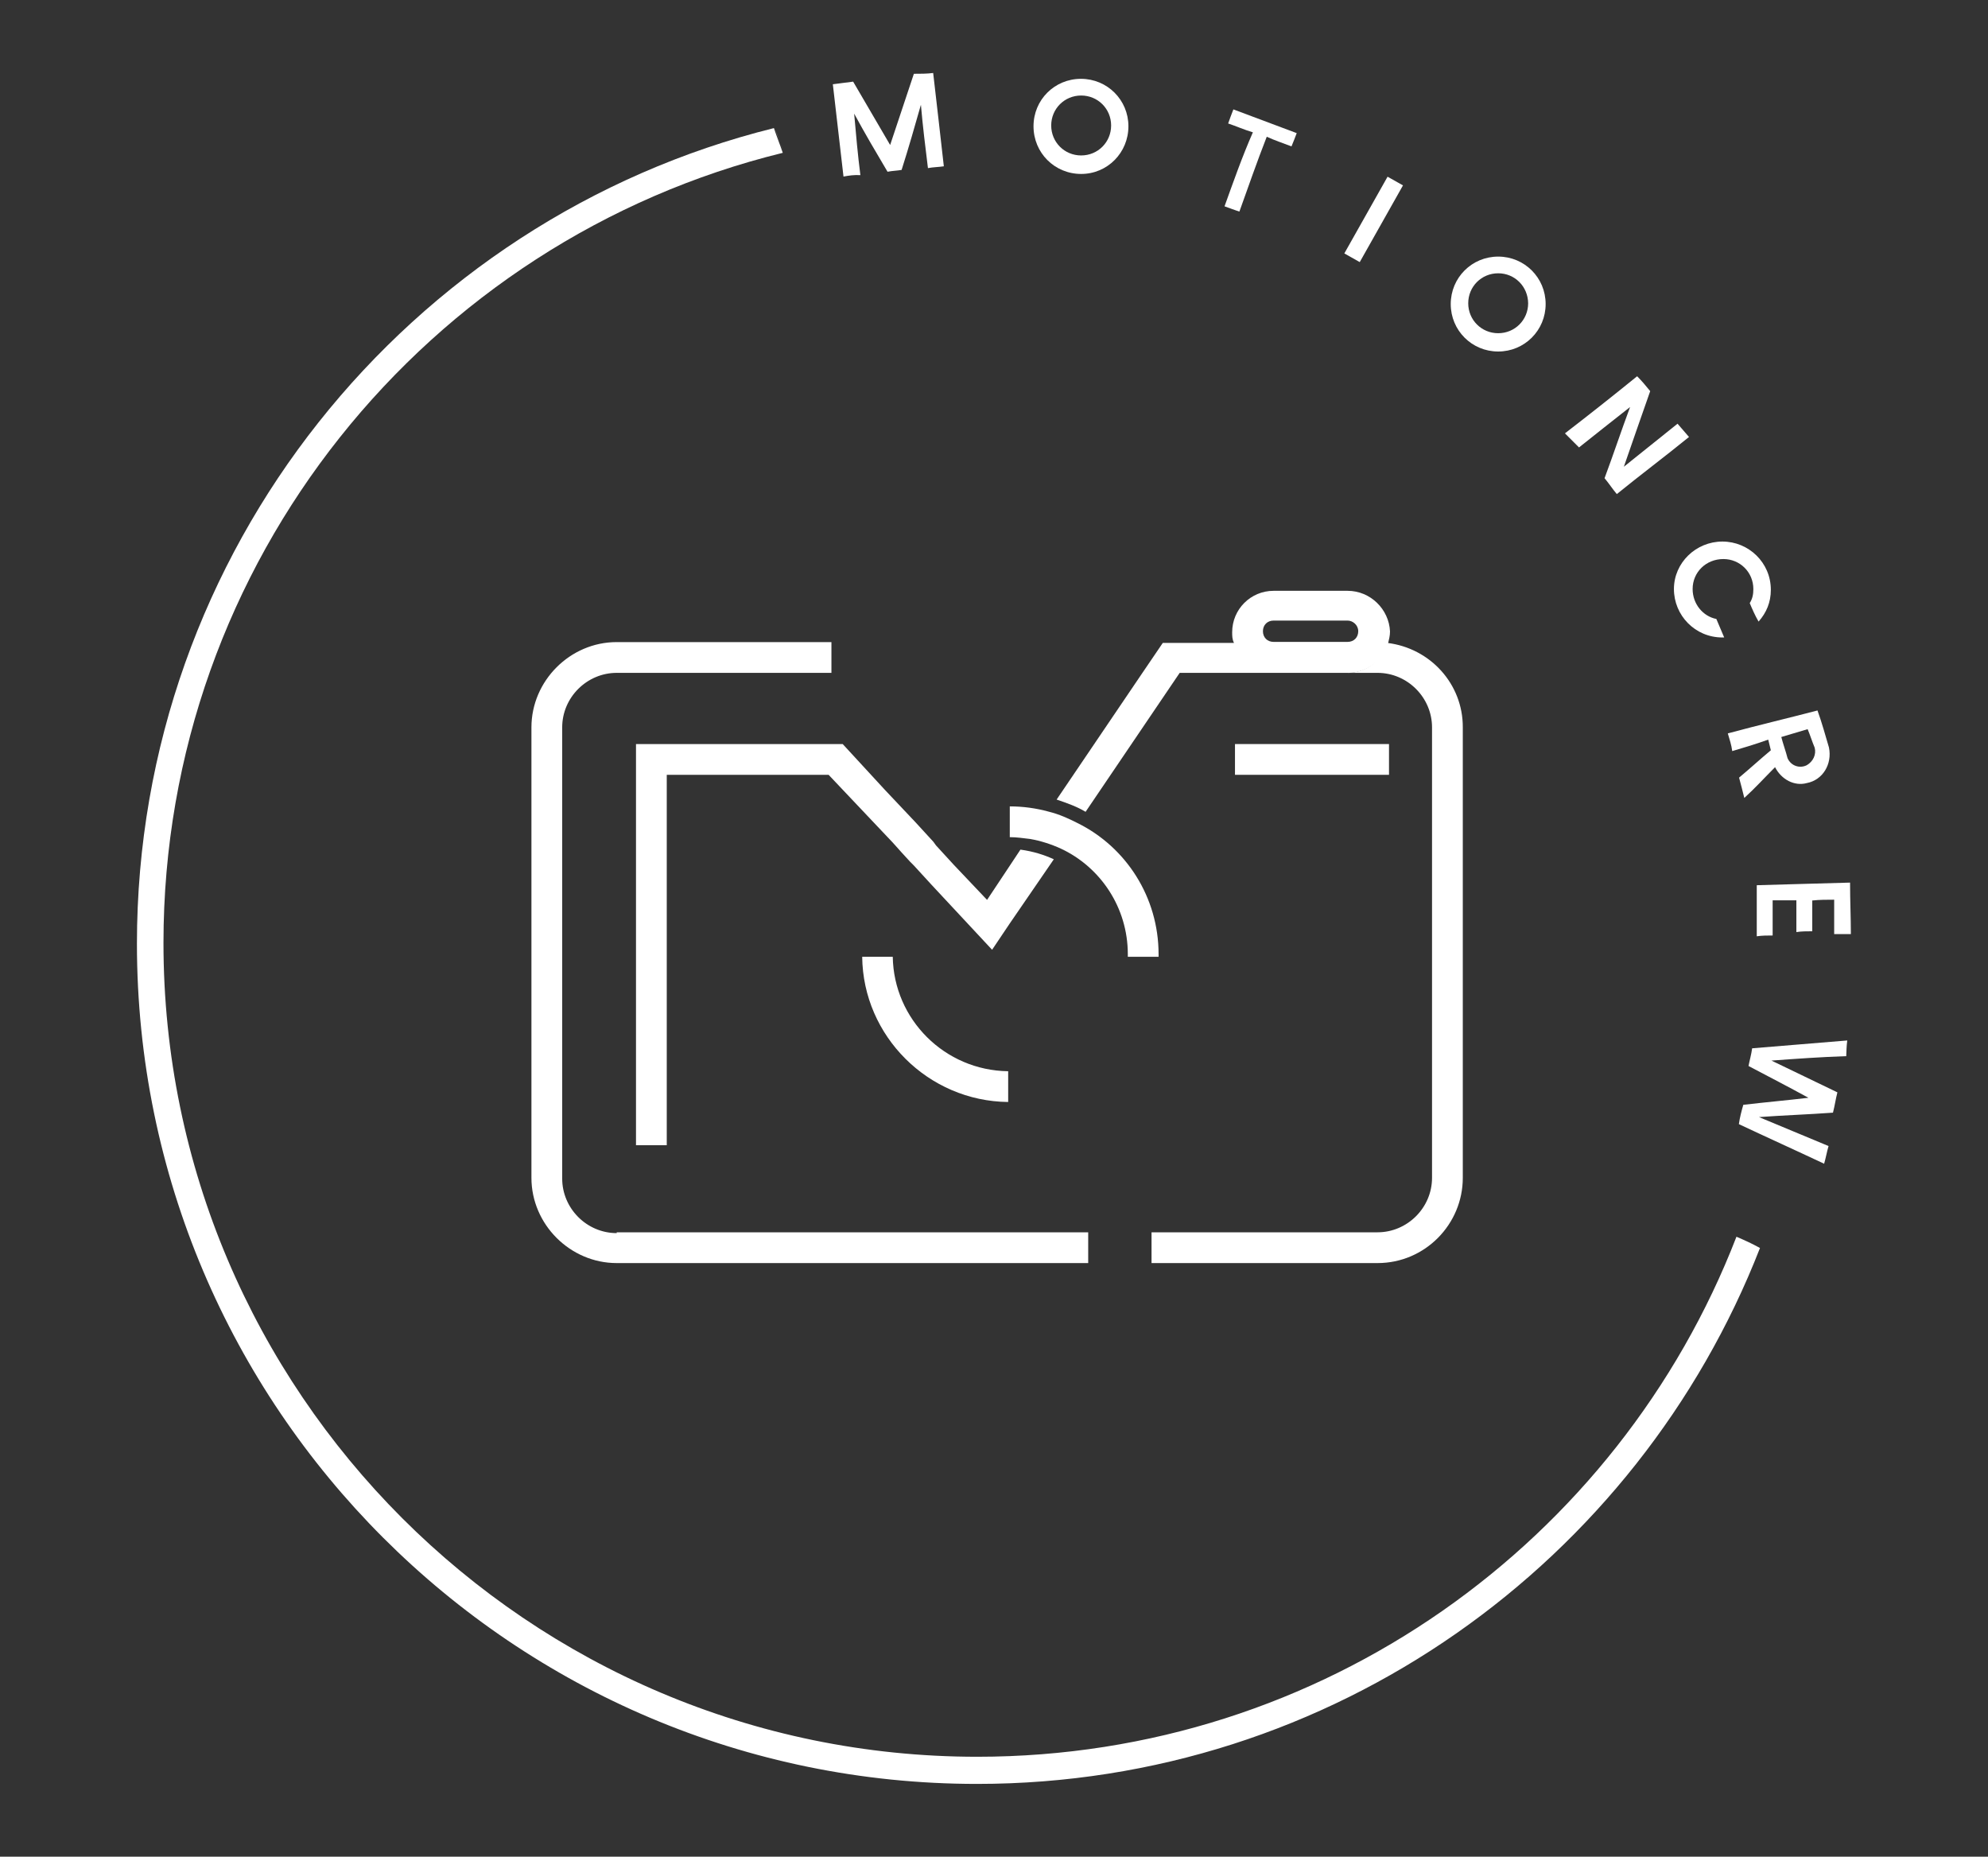<?xml version="1.0" encoding="utf-8"?>
<!-- Generator: Adobe Illustrator 25.2.1, SVG Export Plug-In . SVG Version: 6.00 Build 0)  -->
<svg version="1.1" id="Layer_1" xmlns="http://www.w3.org/2000/svg" xmlns:xlink="http://www.w3.org/1999/xlink" x="0px" y="0px"
	 viewBox="0 0 988.7 923.3" style="enable-background:new 0 0 988.7 923.3;" xml:space="preserve">
<rect x="0" y="0" width="988.7" height="923.3" fill="#333333" stroke="none"/>
<style type="text/css">
	.st0{fill:#FFFFFF;}
</style>
<g>
	<g>
		<path class="st0" d="M419.5,87.8c-1.8-15.3-3.5-30.6-5.3-45.9c3.5-0.4,6.6-0.9,10.1-1.3c6.1,10.5,12.3,21,18.4,31.5
			c3.9-11.8,7.9-23.6,11.8-35.4c3.1,0,6.6,0,9.6-0.4c1.8,15.3,3.5,30.6,5.3,46.4c-2.6,0.4-5.3,0.4-7.9,0.9
			c-1.3-10.5-2.6-21-3.5-31.5c-3.1,10.9-6.1,21.4-9.6,32.4c-2.2,0.4-4.4,0.4-7,0.9c-5.7-9.6-11.4-19.3-16.6-28.9
			c0.9,10.1,1.8,20.6,3.1,30.6C424.8,86.9,422.2,87.3,419.5,87.8z"/>
	</g>
	<g>
		<path class="st0" d="M537.7,86.5C524.5,86.5,514,76,514,62.8s10.5-23.6,23.6-23.6c13.1,0,23.6,10.5,23.6,23.6
			S550.8,86.5,537.7,86.5z M537.7,47.5c-8.3,0-14.9,6.6-14.9,14.9s6.6,14.9,14.9,14.9c8.3,0,14.9-6.6,14.9-14.9S546,47.5,537.7,47.5
			z"/>
	</g>
	<g>
		<path class="st0" d="M745.1,174.8c-13.1,0-23.6-10.5-23.6-23.6c0-13.1,10.5-23.6,23.6-23.6c13.1,0,23.6,10.5,23.6,23.6
			C768.7,164.3,758.2,174.8,745.1,174.8z M745.1,135.9c-8.3,0-14.9,6.6-14.9,14.9c0,8.3,6.6,14.9,14.9,14.9
			c8.3,0,14.9-6.6,14.9-14.9C759.9,142.5,753.4,135.9,745.1,135.9z"/>
	</g>
	<g>
		<g>
			<path class="st0" d="M856.6,269.3c-13.1,0-24.1,10.5-24.1,23.6s10.5,24.1,24.1,24.1c0.4,0,0.4,0,0.9,0c-1.3-3.1-2.6-6.1-3.9-9.2
				c-6.6-1.3-11.8-7.4-11.8-14.9c0-8.3,6.6-14.9,15.3-14.9c8.3,0,14.9,6.6,14.9,14.9c0,2.6-0.4,4.8-1.8,7c1.3,3.1,2.6,6.1,4.4,9.2
				c3.9-4.4,6.1-9.6,6.1-15.8C880.7,279.8,869.7,269.3,856.6,269.3z"/>
		</g>
	</g>
	<g>
		<path class="st0" d="M609,102.6c2.6,0.9,4.8,1.8,7.4,2.6c4.4-12.3,8.8-24.9,13.6-37.2c3.9,1.8,7.9,3.1,12.3,4.8
			c0.9-2.2,1.8-4.4,2.6-6.6c-10.5-3.9-21-7.9-31.5-11.8c-0.9,2.2-1.8,4.8-2.6,7c3.9,1.3,7.9,3.1,12.3,4.4
			C617.7,78.1,613.4,90.4,609,102.6z"/>
	</g>
	<g>
		
			<rect x="661.4" y="104.7" transform="matrix(0.491 -0.871 0.871 0.491 252.639 650.69)" class="st0" width="43.8" height="8.8"/>
	</g>
	<g>
		<path class="st0" d="M814.2,187.1c-11.8,9.6-24.1,19.3-35.9,28.4c2.2,2.2,4.8,4.8,7,7c8.3-6.6,17.1-13.6,25.4-20.1
			c-4.4,11.8-8.3,23.6-12.7,35.4c2.2,2.6,3.9,5.3,6.1,7.9c11.8-9.6,24.1-18.8,35.9-28.4c-1.8-2.2-3.9-4.4-5.7-6.6
			c-8.8,7-17.9,14.4-26.7,21.4c4.4-12.7,8.8-25.4,13.1-37.6C818.6,191.9,816.4,189.3,814.2,187.1z"/>
	</g>
	<g>
		<path class="st0" d="M909.6,371.7c-1.8-6.1-3.5-12.3-5.7-18.4c-14.9,3.9-29.8,7.4-44.6,11.4c0.9,3.1,1.8,5.7,2.2,8.8
			c6.1-1.8,11.8-3.5,17.9-5.7c0.4,1.8,0.9,3.5,1.3,5.3c-5.3,4.4-10.5,9.2-15.8,13.6c0.9,3.5,1.8,6.6,2.6,10.1
			c5.3-4.8,10.1-10.1,15.3-15.3c3.1,6.1,9.6,9.6,15.8,7.9C906.5,387.9,911.3,380,909.6,371.7z M898.6,380.5
			c-3.5,1.8-7.9,0.4-9.6-3.5c-0.9-3.5-2.2-7-3.1-10.5c4.4-1.3,8.8-2.6,13.1-3.9c1.3,3.1,2.2,6.1,3.5,9.2
			C903.4,375.2,901.7,378.7,898.6,380.5z"/>
	</g>
	<g>
		<path class="st0" d="M920.5,464.5c-2.6,0-5.7,0-8.3,0c0-5.7,0-11.4,0-17.1c-3.5,0-7.4,0-10.9,0.4v15.3c-2.6,0-5.3,0-7.9,0.4
			c0-5.3,0-10.5,0-15.8c-3.9,0-7.9,0-11.8,0c0,6.1,0,11.8,0,17.5c-2.6,0-5.3,0-7.9,0.4c0-8.3,0-16.6,0-25.4
			c15.3-0.4,30.6-0.9,46.4-1.3C920.1,447.9,920.5,456.2,920.5,464.5z"/>
	</g>
	<g>
		<path class="st0" d="M918.7,517.4c-15.8,1.3-31.5,2.6-47.3,3.9c-0.4,3.1-1.3,6.1-1.8,8.8c10.1,5.3,20.1,10.5,29.8,15.8
			c-10.9,1.3-21.4,2.2-32.4,3.5c-0.9,3.1-1.8,6.6-2.2,9.6c14,6.6,28.4,13.1,42.4,19.7c0.9-3.1,1.3-5.7,2.2-8.8
			c-11.4-4.8-23.2-9.6-34.6-14.4c12.3-0.9,24.5-1.3,36.8-2.2c0.9-3.5,1.3-6.6,2.2-10.1c-10.9-5.3-21.9-10.5-32.8-15.8
			c12.3-0.9,24.9-1.8,37.2-2.2C918.3,523.1,918.3,520.5,918.7,517.4z"/>
	</g>
	<g>
		<g>
			<path class="st0" d="M689.9,319.7c-2.6,8.8-10.5,14.9-19.7,14.9h14.9c14.9,0,27.1,12.3,27.1,27.1v224c0,14.9-12.3,27.1-27.1,27.1
				H572.7v15.3h112.4c23.6,0,42.4-19.3,42.4-42.4v-224C727.6,340.2,711.4,322.3,689.9,319.7z M306.7,613.2
				c-14.9,0-27.1-12.3-27.1-27.1V361.7c0-14.9,12.3-27.1,27.1-27.1h106.8v-15.3H306.7c-23.2,0-42.4,19.3-42.4,42.4v224
				c0,23.2,19.3,42.4,42.4,42.4h234.5v-15.3H306.7V613.2z"/>
		</g>
	</g>
	<g>
		<g>
			<path class="st0" d="M524.1,427.3l-21.9,31.9l-8.8,13.1L463.3,440l-4.4-4.8l-4.4-4.8l-1.8-1.8l-4.4-4.8L444,419l-24.9-26.3
				l-7-7.4h-80.5v184.2h-15.3V370h102.8l21,22.8l15.3,16.2l4.4,4.8l4.4,4.8l1.3,1.8l4.4,4.8l4.4,4.8l16.6,17.5l10.5-15.8l6.1-9.2
				C514,423.4,519.3,425.1,524.1,427.3z"/>
		</g>
	</g>
	<g>
		<g>
			<rect x="614.2" y="370" class="st0" width="76.6" height="15.3"/>
		</g>
	</g>
	<g>
		<g>
			<path class="st0" d="M670.2,293.8h-36.8c-11.4,0-20.6,9.2-20.6,20.6c0,1.8,0,3.5,0.9,5.3h-35.4L567.9,335l-42.4,62.6
				c5.3,1.8,10.1,3.5,14.4,6.1l46.8-69.1h84c9.2,0,17.5-6.6,19.7-14.9c0.4-1.8,0.9-3.5,0.9-5.7C690.8,303,681.6,293.8,670.2,293.8z
				 M670.2,319.2h-36.8c-3.1,0-5.3-2.2-5.3-5.3c0-3.1,2.2-5.3,5.3-5.3h36.8c2.6,0,5.3,2.2,5.3,5.3
				C675.5,317,673.3,319.2,670.2,319.2z"/>
		</g>
	</g>
	<g>
		<g>
			<g>
				<path class="st0" d="M501.4,532.7V548c-39.8-0.4-72.2-32.8-72.6-72.2H444C444.5,506.9,469.8,532.3,501.4,532.7z"/>
			</g>
			<g>
				<path class="st0" d="M576.2,474.5c0,0.4,0,0.9,0,1.3h-15.3c0-0.4,0-0.9,0-1.3c0-23.2-13.6-43.3-33.3-52.5
					c-4.8-2.2-10.1-3.9-15.3-4.8c-3.5-0.4-6.6-0.9-10.1-0.9V401c6.6,0,13.1,0.9,19.3,2.6c5.3,1.3,10.1,3.5,14.4,5.7
					C560,421.2,576.2,446.1,576.2,474.5z"/>
			</g>
		</g>
	</g>
	<g>
		<g>
			<path class="st0" d="M863.6,615C805,766.4,658,873.6,486,873.6C262.9,873.6,81.3,692,81.3,468.9c0-189.9,131.3-349.6,308-392.9
				c-1.3-3.9-3.1-8.3-4.4-12.3c-181.6,45.1-316.8,210-316.8,405.6c0,230.6,187.3,417.8,417.8,417.8c177.2,0,328.6-110.7,389.4-266.5
				C871.5,618.5,867.6,616.7,863.6,615z"/>
		</g>
	</g>
	<g>
		<path class="st0" d="M389.8,76c-1.3-3.9-3.1-8.3-4.4-12.3"/>
	</g>
	<g>
		<path class="st0" d="M875.4,620.2c-3.9-1.8-7.9-3.5-11.8-5.3"/>
	</g>
</g>
</svg>
